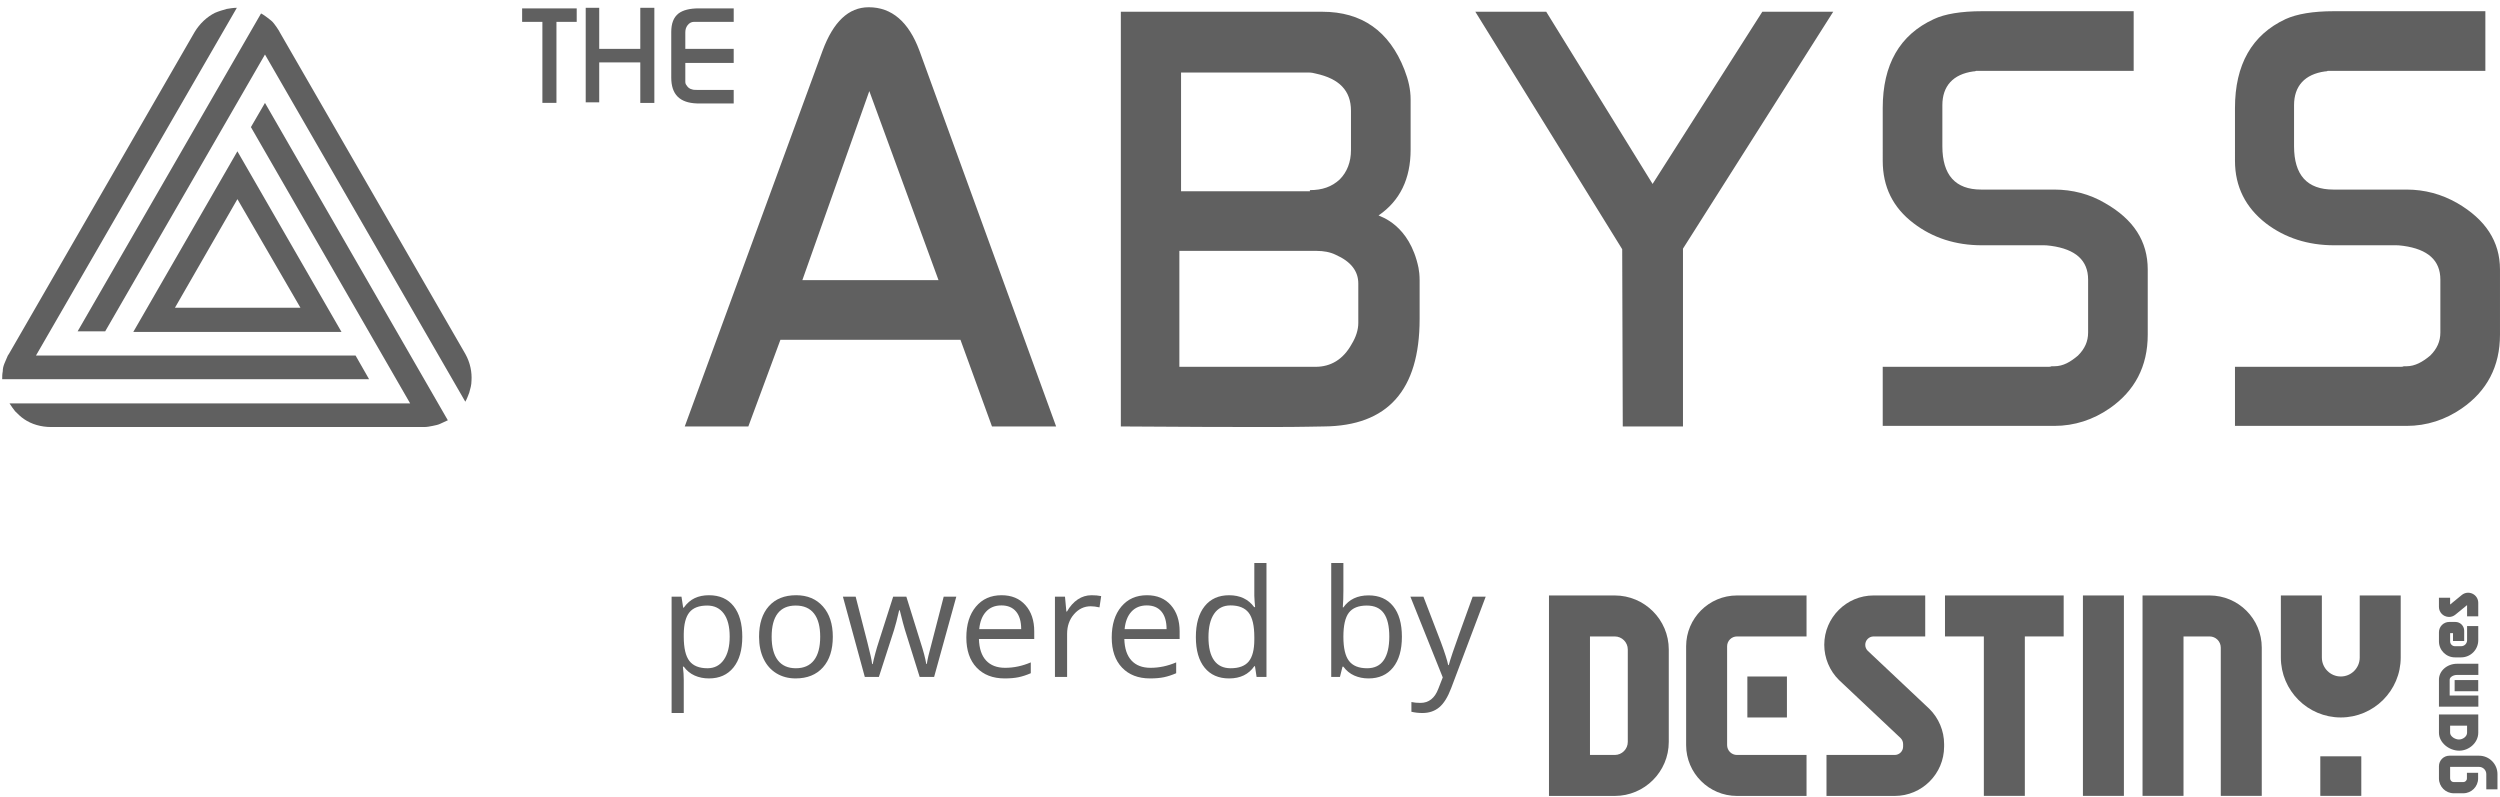 <?xml version="1.0" encoding="utf-8"?>
<!-- Generator: Adobe Illustrator 21.0.0, SVG Export Plug-In . SVG Version: 6.00 Build 0)  -->
<svg version="1.1" id="Слой_1" xmlns="http://www.w3.org/2000/svg" xmlns:xlink="http://www.w3.org/1999/xlink" x="0px" y="0px"
	 viewBox="0 0 200 63.795" enable-background="new 0 0 200 63.795" xml:space="preserve">
<g>
	<path fill="#606060" d="M129.18,63.675h-5.262V47.637h5.262c2.383,0,4.322,1.94,4.322,4.322v7.395
		C133.502,61.737,131.563,63.675,129.18,63.675 M127.198,60.397h1.982c0.575,0,1.043-0.468,1.043-1.043v-7.395
		c0-0.574-0.468-1.043-1.043-1.043h-1.982V60.397z"/>
	<path fill="#606060" d="M151.578,63.675h-5.459v-3.278h5.459c0.37,0,0.671-0.301,0.671-0.671v-0.199c0-0.18-0.073-0.355-0.2-0.48
		l-4.929-4.644c-0.75-0.738-1.179-1.765-1.179-2.817c0-2.177,1.772-3.95,3.951-3.95h4.126v3.279h-4.126
		c-0.371,0-0.672,0.301-0.672,0.671c0,0.179,0.073,0.355,0.2,0.478l4.93,4.645c0.749,0.739,1.179,1.765,1.179,2.817v0.199
		C155.528,61.903,153.756,63.675,151.578,63.675"/>
	<polygon fill="#606060" points="165.094,47.637 155.599,47.637 155.599,50.915 158.708,50.915 158.708,63.669 161.987,63.669 
		161.987,50.915 165.094,50.915 	"/>
	<rect x="166.634" y="47.637" fill="#606060" width="3.278" height="16.033"/>
	<path fill="#606060" d="M180.942,63.669h-3.28v-11.86c0-0.493-0.401-0.894-0.895-0.894h-2.086v12.754h-3.278V47.637h5.364
		c2.302,0,4.174,1.872,4.174,4.173V63.669z"/>
	<path fill="#606060" d="M187.264,57.397c-2.644,0-4.795-2.151-4.795-4.794v-4.966h3.28v4.966c0,0.836,0.679,1.516,1.515,1.516
		c0.835,0,1.514-0.68,1.514-1.516v-4.966h3.279v4.966C192.057,55.246,189.907,57.397,187.264,57.397"/>
	<path fill="#606060" d="M144.523,63.675h-5.566c-2.243,0-4.067-1.824-4.067-4.067v-7.903c0-2.243,1.825-4.068,4.067-4.068h5.566
		v3.279h-5.566c-0.435,0-0.788,0.354-0.788,0.789v7.903c0,0.435,0.354,0.789,0.788,0.789h5.566V63.675z"/>
	<rect x="139.789" y="54.12" fill="#606060" width="3.165" height="3.278"/>
	<rect x="185.624" y="60.505" fill="#606060" width="3.28" height="3.164"/>
	<path fill="#606060" d="M197.063,63.462H196.3c-0.653,0-1.184-0.532-1.184-1.184v-0.983c0-0.462,0.375-0.839,0.837-0.839h2.371
		c0.813,0,1.474,0.661,1.474,1.474v1.216h-0.894v-1.216c0-0.32-0.261-0.579-0.579-0.579h-2.315v0.926c0,0.16,0.13,0.29,0.29,0.29
		h0.763c0.16,0,0.291-0.13,0.291-0.29v-0.452h0.895v0.452C198.249,62.93,197.716,63.462,197.063,63.462"/>
	<path fill="#606060" d="M196.738,60.054c-0.817,0-1.622-0.645-1.622-1.434v-1.462h3.145v1.462
		C198.261,59.409,197.529,60.054,196.738,60.054 M196.009,58.053v0.567c0,0.297,0.404,0.54,0.703,0.54
		c0.323,0,0.653-0.243,0.653-0.54v-0.567H196.009z"/>
	<path fill="#606060" d="M198.267,56.536h-3.151V54.37c0-0.699,0.65-1.27,1.45-1.27h1.702v0.894h-1.702
		c-0.339,0-0.592,0.2-0.592,0.376v1.271h2.294V56.536z"/>
	<path fill="#606060" d="M196.891,52.59h-0.497c-0.705,0-1.278-0.574-1.278-1.28v-0.731c0-0.453,0.368-0.823,0.822-0.823h0.495
		c0.387,0,0.702,0.316,0.702,0.702v0.823h-0.894v-0.629h-0.231v0.659c0,0.212,0.173,0.386,0.384,0.386h0.497
		c0.262,0,0.476-0.214,0.476-0.476v-1.138h0.894v1.138C198.26,51.976,197.646,52.59,196.891,52.59"/>
	<rect x="196.371" y="54.405" fill="#606060" width="1.887" height="0.894"/>
	<path fill="#606060" d="M195.925,49.356c-0.118,0-0.236-0.027-0.348-0.079c-0.285-0.136-0.462-0.415-0.462-0.731v-0.726h0.894
		v0.544l0.931-0.762c0.243-0.2,0.571-0.241,0.858-0.106c0.284,0.134,0.462,0.415,0.462,0.731v1.081h-0.894v-0.9l-0.931,0.761
		C196.286,49.293,196.108,49.356,195.925,49.356"/>
</g>
<g>
	<path fill="#606060" d="M53.7,6.207V2.561c0-0.675,0.18-1.17,0.585-1.486c0.36-0.27,0.9-0.405,1.621-0.405h2.791v1.08H55.5
		c-0.18,0-0.36,0.09-0.495,0.27c-0.135,0.18-0.18,0.36-0.18,0.585v1.305h3.871v1.125h-3.871v1.486c0,0.045,0,0.135,0.045,0.225
		c0.135,0.225,0.27,0.36,0.495,0.405c0.09,0.045,0.315,0.045,0.675,0.045h2.656v1.08H55.77C54.375,8.233,53.7,7.557,53.7,6.207
		L53.7,6.207z M46.857,8.233V0.625h1.08v3.286h3.286V0.625h1.125v7.608h-1.125V4.992h-3.286v3.196h-1.08V8.233z M41.77,1.75V0.67
		h4.367v1.08h-1.621v6.482h-1.125V1.75H41.77z"/>
	<path fill="#606060" d="M178.798,34.117v-4.772h13.235c0.09,0,0.18,0,0.27-0.045h0.225c0.675,0,1.305-0.36,1.891-0.855
		c0.54-0.54,0.81-1.125,0.81-1.846v-4.231c0-1.531-0.99-2.431-2.971-2.701c-0.09,0-0.27-0.045-0.54-0.045h-4.997
		c-2.071,0-3.916-0.585-5.447-1.756c-1.621-1.26-2.476-2.926-2.476-4.997V8.638c0-3.466,1.35-5.852,4.051-7.112
		c0.9-0.405,2.161-0.63,3.871-0.63h12.109v4.772h-12.604c-0.09,0.045-0.18,0.045-0.225,0.045c-1.621,0.225-2.476,1.17-2.476,2.701
		v3.286c0,2.296,1.035,3.466,3.151,3.466h5.852c1.441,0,2.791,0.36,4.051,1.08c2.251,1.305,3.421,3.061,3.421,5.312v5.222
		c0,2.521-1.035,4.502-3.061,5.897c-1.305,0.9-2.791,1.395-4.412,1.395h-13.73V34.117z M150.618,34.117v-4.772h13.235
		c0.09,0,0.18,0,0.27-0.045h0.225c0.72,0,1.305-0.36,1.891-0.855c0.54-0.54,0.81-1.125,0.81-1.846v-4.231
		c0-1.531-0.99-2.431-2.971-2.701c-0.09,0-0.27-0.045-0.54-0.045h-4.997c-2.071,0-3.916-0.585-5.447-1.756
		c-1.666-1.26-2.476-2.926-2.476-4.997V8.638c0-3.466,1.35-5.852,4.096-7.112c0.855-0.405,2.161-0.63,3.871-0.63h12.109v4.772
		h-12.604c-0.09,0.045-0.18,0.045-0.225,0.045c-1.621,0.225-2.476,1.17-2.476,2.701v3.286c0,2.296,1.035,3.466,3.106,3.466h5.852
		c1.441,0,2.836,0.36,4.051,1.08c2.296,1.305,3.421,3.061,3.421,5.312v5.222c0,2.521-1.035,4.502-3.061,5.897
		c-1.305,0.9-2.791,1.395-4.412,1.395h-13.73V34.117z M118.027,0.94h5.672l8.508,13.775l8.778-13.775h5.672l-12.019,18.952v14.225
		h-4.817l-0.045-14.18L118.027,0.94z M75.082,22.413L69.545,7.287l-5.357,15.125H75.082z M54.78,34.117l11.029-30.07
		C66.664,1.75,67.879,0.58,69.5,0.58c1.846,0,3.196,1.17,4.051,3.466l10.939,30.07h-5.132l-2.521-6.932H62.433l-2.566,6.932H54.78z
		 M110.284,17.236c0.135,0.09,2.476,0.72,3.196,4.186c0.045,0.225,0.09,0.585,0.09,1.035v3.061c0,5.717-2.566,8.553-7.653,8.598
		c-0.405,0-1.756,0.045-4.051,0.045c-2.701,0-6.797,0-12.199-0.045c0-11.074,0-22.103,0-33.176h16.116
		c3.151,0,5.357,1.531,6.572,4.637c0.315,0.81,0.495,1.576,0.495,2.386v4.006C112.85,14.31,111.995,16.065,110.284,17.236
		L110.284,17.236z M104.792,15.21c0.99,0,1.756-0.27,2.386-0.855c0.585-0.585,0.9-1.395,0.9-2.341V8.863
		c0-1.621-0.945-2.566-2.791-2.971c-0.18-0.045-0.36-0.09-0.585-0.09H94.484V15.3h10.309V15.21z M94.349,29.345h10.894
		c1.215,0,2.206-0.585,2.881-1.801c0.36-0.585,0.54-1.17,0.54-1.711v-3.151c0-0.99-0.585-1.756-1.801-2.296
		c-0.45-0.225-0.99-0.315-1.531-0.315H94.349L94.349,29.345L94.349,29.345z"/>
	<g>
		<path fill="#606060" d="M37.224,28.31L22.369,2.561l-0.045-0.09l0,0c-0.135-0.225-0.27-0.405-0.405-0.585
			c-0.135-0.18-0.315-0.315-0.495-0.45c-0.18-0.135-0.36-0.27-0.54-0.36L6.208,26.509h2.206L21.198,4.361l16.026,27.775
			c0.135-0.225,0.225-0.495,0.315-0.72c0.09-0.315,0.18-0.63,0.18-0.945C37.764,29.795,37.629,29.03,37.224,28.31z"/>
		<path fill="#606060" d="M21.198,8.233l-1.125,1.936l12.739,22.103H0.761c0.135,0.225,0.315,0.45,0.45,0.63
			c0.225,0.225,0.45,0.45,0.72,0.63c0.585,0.405,1.35,0.63,2.161,0.63c0,0,29.8,0,29.845,0c0.225,0,0.45-0.045,0.675-0.09
			c0.225-0.045,0.45-0.09,0.63-0.18c0.18-0.09,0.405-0.18,0.585-0.27L21.198,8.233z"/>
		<path fill="#606060" d="M29.526,30.335l-1.08-1.891H2.877l16.071-27.82c-0.27,0-0.54,0.045-0.81,0.09
			c-0.315,0.09-0.63,0.18-0.945,0.315c-0.63,0.315-1.215,0.855-1.621,1.531L0.716,28.31c-0.045,0.045-0.045,0.09-0.09,0.135
			c-0.09,0.225-0.18,0.405-0.27,0.63c-0.09,0.225-0.135,0.405-0.135,0.63c-0.045,0.225-0.045,0.405-0.045,0.63L29.526,30.335
			L29.526,30.335z"/>
		<path fill="#606060" d="M27.32,26.554l-8.328-14.45l-8.328,14.45H27.32z M18.993,15.93l5.042,8.688H13.996L18.993,15.93z"/>
	</g>
</g>
<g>
	<path fill="#606060" d="M56.717,54.274c-0.418,0-0.8-0.077-1.146-0.231s-0.636-0.392-0.87-0.712h-0.07
		c0.047,0.375,0.07,0.73,0.07,1.066v2.643h-0.973v-9.305h0.791l0.135,0.879h0.047c0.25-0.352,0.541-0.605,0.873-0.762
		s0.713-0.234,1.143-0.234c0.852,0,1.509,0.291,1.972,0.873s0.694,1.398,0.694,2.449c0,1.055-0.235,1.874-0.706,2.458
		S57.553,54.274,56.717,54.274z M56.576,48.444c-0.656,0-1.131,0.182-1.424,0.545s-0.443,0.941-0.451,1.734v0.217
		c0,0.902,0.15,1.548,0.451,1.937s0.783,0.583,1.447,0.583c0.555,0,0.989-0.225,1.304-0.674s0.472-1.068,0.472-1.857
		c0-0.801-0.157-1.415-0.472-1.843S57.146,48.444,56.576,48.444z"/>
	<path fill="#606060" d="M66.625,50.94c0,1.047-0.264,1.864-0.791,2.452s-1.256,0.882-2.186,0.882c-0.574,0-1.084-0.135-1.529-0.404
		s-0.789-0.656-1.031-1.16s-0.363-1.094-0.363-1.77c0-1.047,0.262-1.862,0.785-2.446s1.25-0.876,2.18-0.876
		c0.898,0,1.612,0.299,2.142,0.896S66.625,49.921,66.625,50.94z M61.732,50.94c0,0.82,0.164,1.445,0.492,1.875
		s0.811,0.645,1.447,0.645s1.12-0.214,1.45-0.642s0.495-1.054,0.495-1.878c0-0.816-0.165-1.437-0.495-1.86s-0.817-0.636-1.462-0.636
		c-0.637,0-1.117,0.209-1.441,0.627S61.732,50.112,61.732,50.94z"/>
	<path fill="#606060" d="M73.574,54.157l-1.178-3.768c-0.074-0.23-0.213-0.754-0.416-1.57h-0.047
		c-0.156,0.684-0.293,1.211-0.41,1.582l-1.213,3.756h-1.125l-1.752-6.422h1.02c0.414,1.613,0.729,2.842,0.946,3.686
		s0.341,1.412,0.372,1.705h0.047c0.043-0.223,0.112-0.511,0.208-0.864s0.179-0.634,0.249-0.841l1.178-3.686h1.055l1.148,3.686
		c0.219,0.672,0.367,1.236,0.445,1.693h0.047c0.016-0.141,0.058-0.357,0.126-0.65s0.476-1.869,1.222-4.729h1.008l-1.775,6.422
		H73.574z"/>
	<path fill="#606060" d="M80.377,54.274c-0.949,0-1.698-0.289-2.247-0.867s-0.823-1.381-0.823-2.408
		c0-1.035,0.255-1.857,0.765-2.467s1.194-0.914,2.054-0.914c0.805,0,1.441,0.265,1.91,0.794s0.703,1.228,0.703,2.095v0.615h-4.424
		c0.02,0.754,0.21,1.326,0.571,1.717s0.87,0.586,1.526,0.586c0.691,0,1.375-0.145,2.051-0.434v0.867
		c-0.344,0.148-0.669,0.255-0.976,0.319S80.81,54.274,80.377,54.274z M80.113,48.433c-0.516,0-0.927,0.168-1.233,0.504
		s-0.487,0.801-0.542,1.395h3.357c0-0.613-0.137-1.083-0.41-1.409S80.621,48.433,80.113,48.433z"/>
	<path fill="#606060" d="M87.326,47.618c0.285,0,0.541,0.023,0.768,0.07l-0.135,0.902c-0.266-0.059-0.5-0.088-0.703-0.088
		c-0.52,0-0.964,0.211-1.333,0.633s-0.554,0.947-0.554,1.576v3.445h-0.973v-6.422h0.803l0.111,1.189h0.047
		c0.238-0.418,0.525-0.74,0.861-0.967S86.924,47.618,87.326,47.618z"/>
	<path fill="#606060" d="M92.008,54.274c-0.949,0-1.698-0.289-2.247-0.867s-0.823-1.381-0.823-2.408
		c0-1.035,0.255-1.857,0.765-2.467s1.194-0.914,2.054-0.914c0.805,0,1.441,0.265,1.91,0.794s0.703,1.228,0.703,2.095v0.615h-4.424
		c0.02,0.754,0.21,1.326,0.571,1.717s0.87,0.586,1.526,0.586c0.691,0,1.375-0.145,2.051-0.434v0.867
		c-0.344,0.148-0.669,0.255-0.976,0.319S92.441,54.274,92.008,54.274z M91.744,48.433c-0.516,0-0.927,0.168-1.233,0.504
		s-0.487,0.801-0.542,1.395h3.357c0-0.613-0.137-1.083-0.41-1.409S92.252,48.433,91.744,48.433z"/>
	<path fill="#606060" d="M100.398,53.296h-0.053c-0.449,0.652-1.121,0.979-2.016,0.979c-0.84,0-1.493-0.287-1.96-0.861
		s-0.7-1.391-0.7-2.449s0.234-1.881,0.703-2.467s1.121-0.879,1.957-0.879c0.871,0,1.539,0.316,2.004,0.949h0.076l-0.041-0.463
		l-0.023-0.451V45.04h0.973v9.117h-0.791L100.398,53.296z M98.453,53.46c0.664,0,1.146-0.181,1.444-0.542s0.448-0.944,0.448-1.749
		v-0.205c0-0.91-0.151-1.56-0.454-1.948s-0.786-0.583-1.45-0.583c-0.57,0-1.007,0.222-1.31,0.665s-0.454,1.069-0.454,1.878
		c0,0.82,0.15,1.439,0.451,1.857S97.871,53.46,98.453,53.46z"/>
	<path fill="#606060" d="M109.486,47.63c0.844,0,1.499,0.288,1.966,0.864s0.7,1.392,0.7,2.446s-0.235,1.874-0.706,2.458
		s-1.124,0.876-1.96,0.876c-0.418,0-0.8-0.077-1.146-0.231s-0.636-0.392-0.87-0.712h-0.07l-0.205,0.826h-0.697V45.04h0.973v2.215
		c0,0.496-0.016,0.941-0.047,1.336h0.047C107.924,47.95,108.596,47.63,109.486,47.63z M109.346,48.444
		c-0.664,0-1.143,0.19-1.436,0.571s-0.439,1.022-0.439,1.925s0.15,1.548,0.451,1.937s0.783,0.583,1.447,0.583
		c0.598,0,1.043-0.218,1.336-0.653s0.439-1.062,0.439-1.878c0-0.836-0.146-1.459-0.439-1.869S109.959,48.444,109.346,48.444z"/>
	<path fill="#606060" d="M112.832,47.735h1.043l1.406,3.662c0.309,0.836,0.5,1.439,0.574,1.811h0.047
		c0.051-0.199,0.157-0.54,0.319-1.022s0.692-1.966,1.591-4.45h1.043l-2.76,7.313c-0.273,0.723-0.593,1.235-0.958,1.538
		s-0.813,0.454-1.345,0.454c-0.297,0-0.59-0.033-0.879-0.1v-0.779c0.215,0.047,0.455,0.07,0.721,0.07
		c0.668,0,1.145-0.375,1.43-1.125l0.357-0.914L112.832,47.735z"/>
</g>
</svg>

